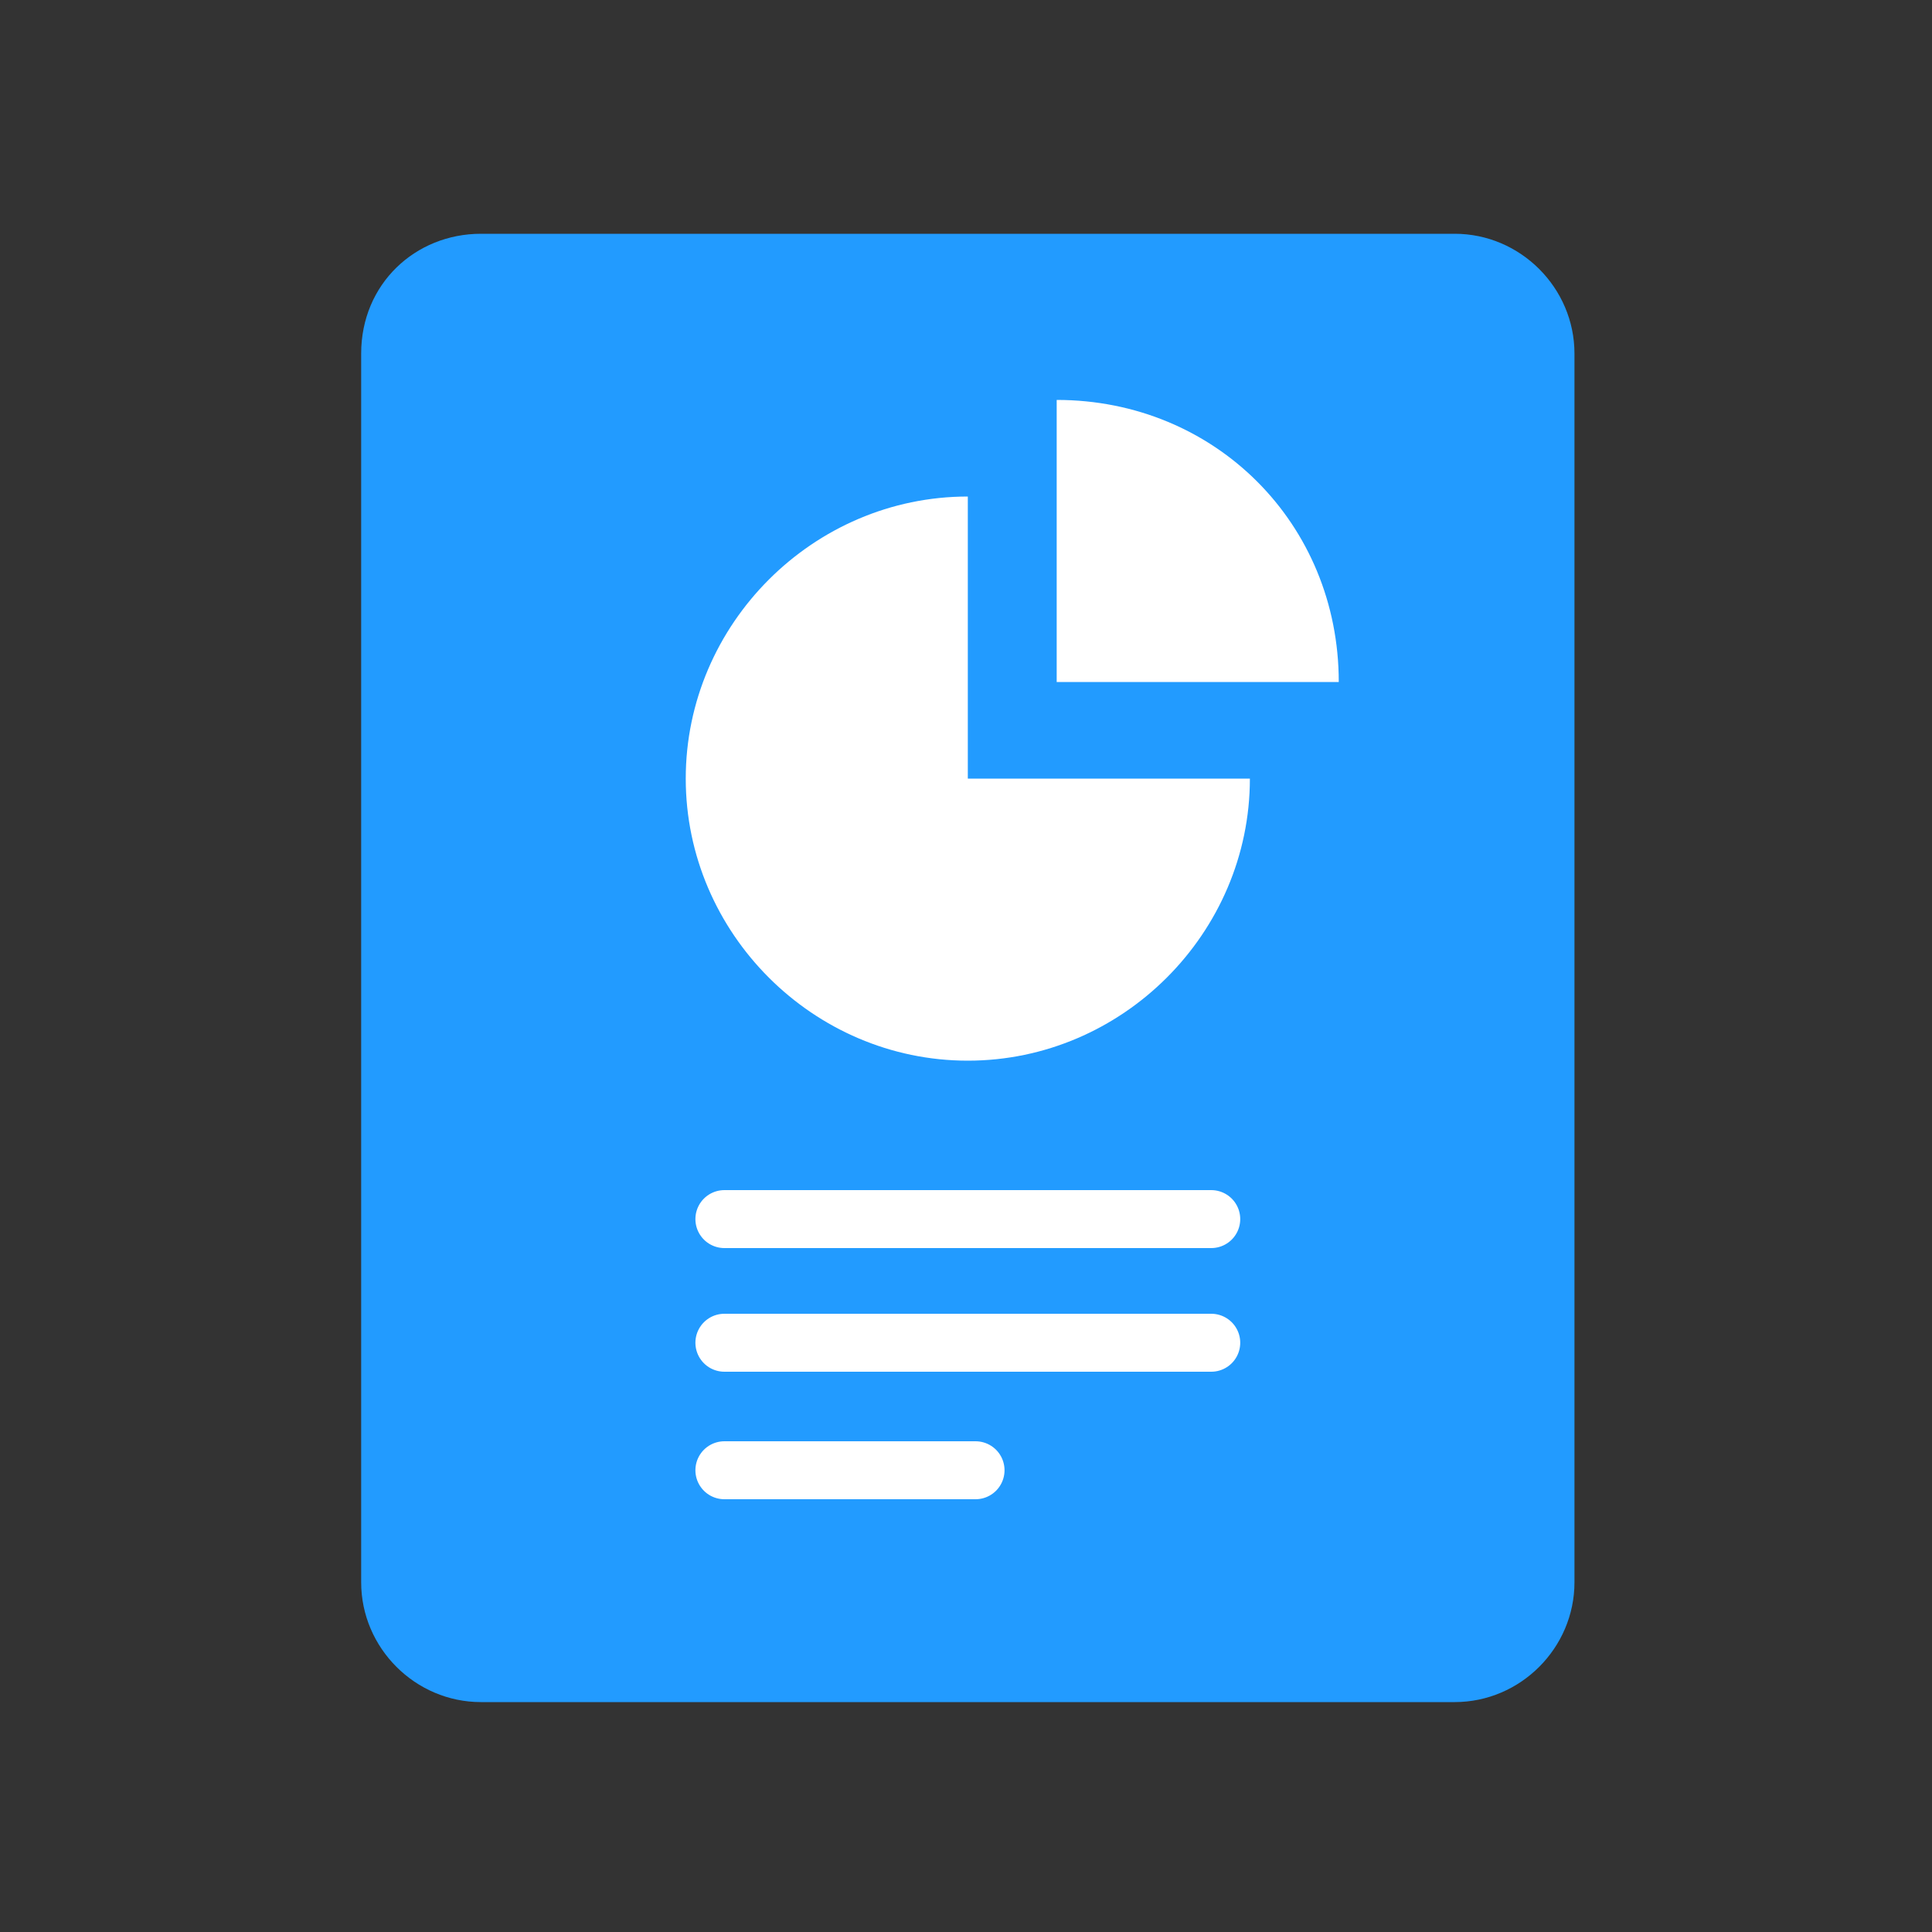 <?xml version="1.0" encoding="utf-8"?>
<!-- Generator: Adobe Illustrator 25.0.0, SVG Export Plug-In . SVG Version: 6.00 Build 0)  -->
<svg version="1.1" xmlns="http://www.w3.org/2000/svg" xmlns:xlink="http://www.w3.org/1999/xlink" x="0px" y="0px"
	 viewBox="0 0 50 50" style="enable-background:new 0 0 50 50;" xml:space="preserve">
<rect x="0" y="0" width="50" height="50" fill="#333333" stroke="none"/>
<style type="text/css">
	.st0{fill:#229BFF;}
	.st1{fill:none;stroke:#FFFFFF;stroke-width:1.5;stroke-linecap:round;stroke-linejoin:round;}
	.st2{display:none;fill:#FFFFFF;stroke:#1976D2;stroke-width:1.5;stroke-linecap:round;stroke-linejoin:round;}
	.st3{fill:none;stroke:#229BFF;stroke-width:1.5;stroke-linecap:round;stroke-linejoin:round;}
	.st4{fill:#229BFF;stroke:#229BFF;stroke-width:1.5;stroke-linecap:round;stroke-linejoin:round;}
	.st5{fill:#229BFF;stroke:#FFFFFF;stroke-width:1.5;stroke-linecap:round;stroke-linejoin:round;}
	.st6{fill:#FFFFFF;}
	.st7{fill:none;stroke:#229BFF;stroke-width:2;stroke-linecap:round;stroke-linejoin:round;}
	.st8{fill:none;stroke:#229BFF;stroke-width:2;stroke-linecap:square;stroke-linejoin:round;}
	.st9{fill:#FFFFFF;stroke:#229BFF;stroke-width:1.5;stroke-linecap:round;stroke-linejoin:round;}
	.st10{fill:none;stroke:#229BFF;stroke-width:2.5;stroke-linecap:round;stroke-linejoin:round;stroke-miterlimit:10;}
	.st11{fill:none;stroke:#229BFF;stroke-width:2;stroke-miterlimit:10;}
	.st12{fill:none;stroke:#000000;stroke-miterlimit:10;}
	.st13{fill:#1976D2;}
	.st14{display:none;fill:#1976D2;}
</style>
<g id="Layer_1">
	<g id="Group_912_1_" transform="translate(-690.753 -291.85)">
		<path id="Rectangle_413_1_" class="st0" d="M703.2,297.9h25.2c1.7,0,3.1,1.4,3.1,3.1v31.8c0,1.7-1.4,3.1-3.1,3.1h-25.2
			c-1.7,0-3.1-1.4-3.1-3.1v-31.8C700.1,299.2,701.5,297.9,703.2,297.9z"/>
		<line id="Line_193_3_" class="st1" x1="709.5" y1="323.4" x2="722.1" y2="323.4"/>
		<line id="Line_194_3_" class="st1" x1="709.5" y1="326.6" x2="722.1" y2="326.6"/>
		<line id="Line_195_3_" class="st1" x1="709.5" y1="329.9" x2="716" y2="329.9"/>
		<path id="Path_1400_1_" class="st6" d="M718.1,302.2L718.1,302.2l0,7.3h7.3v0C725.4,305.4,722.2,302.2,718.1,302.2z"/>
		<path id="Path_1401_1_" class="st6" d="M715.8,312v-7.3c-4,0-7.3,3.3-7.3,7.3c0,4,3.3,7.3,7.3,7.3c4,0,7.3-3.3,7.3-7.3H715.8z"/>
	</g>
</g>
<g id="Layer_2">
</g>
</svg>
